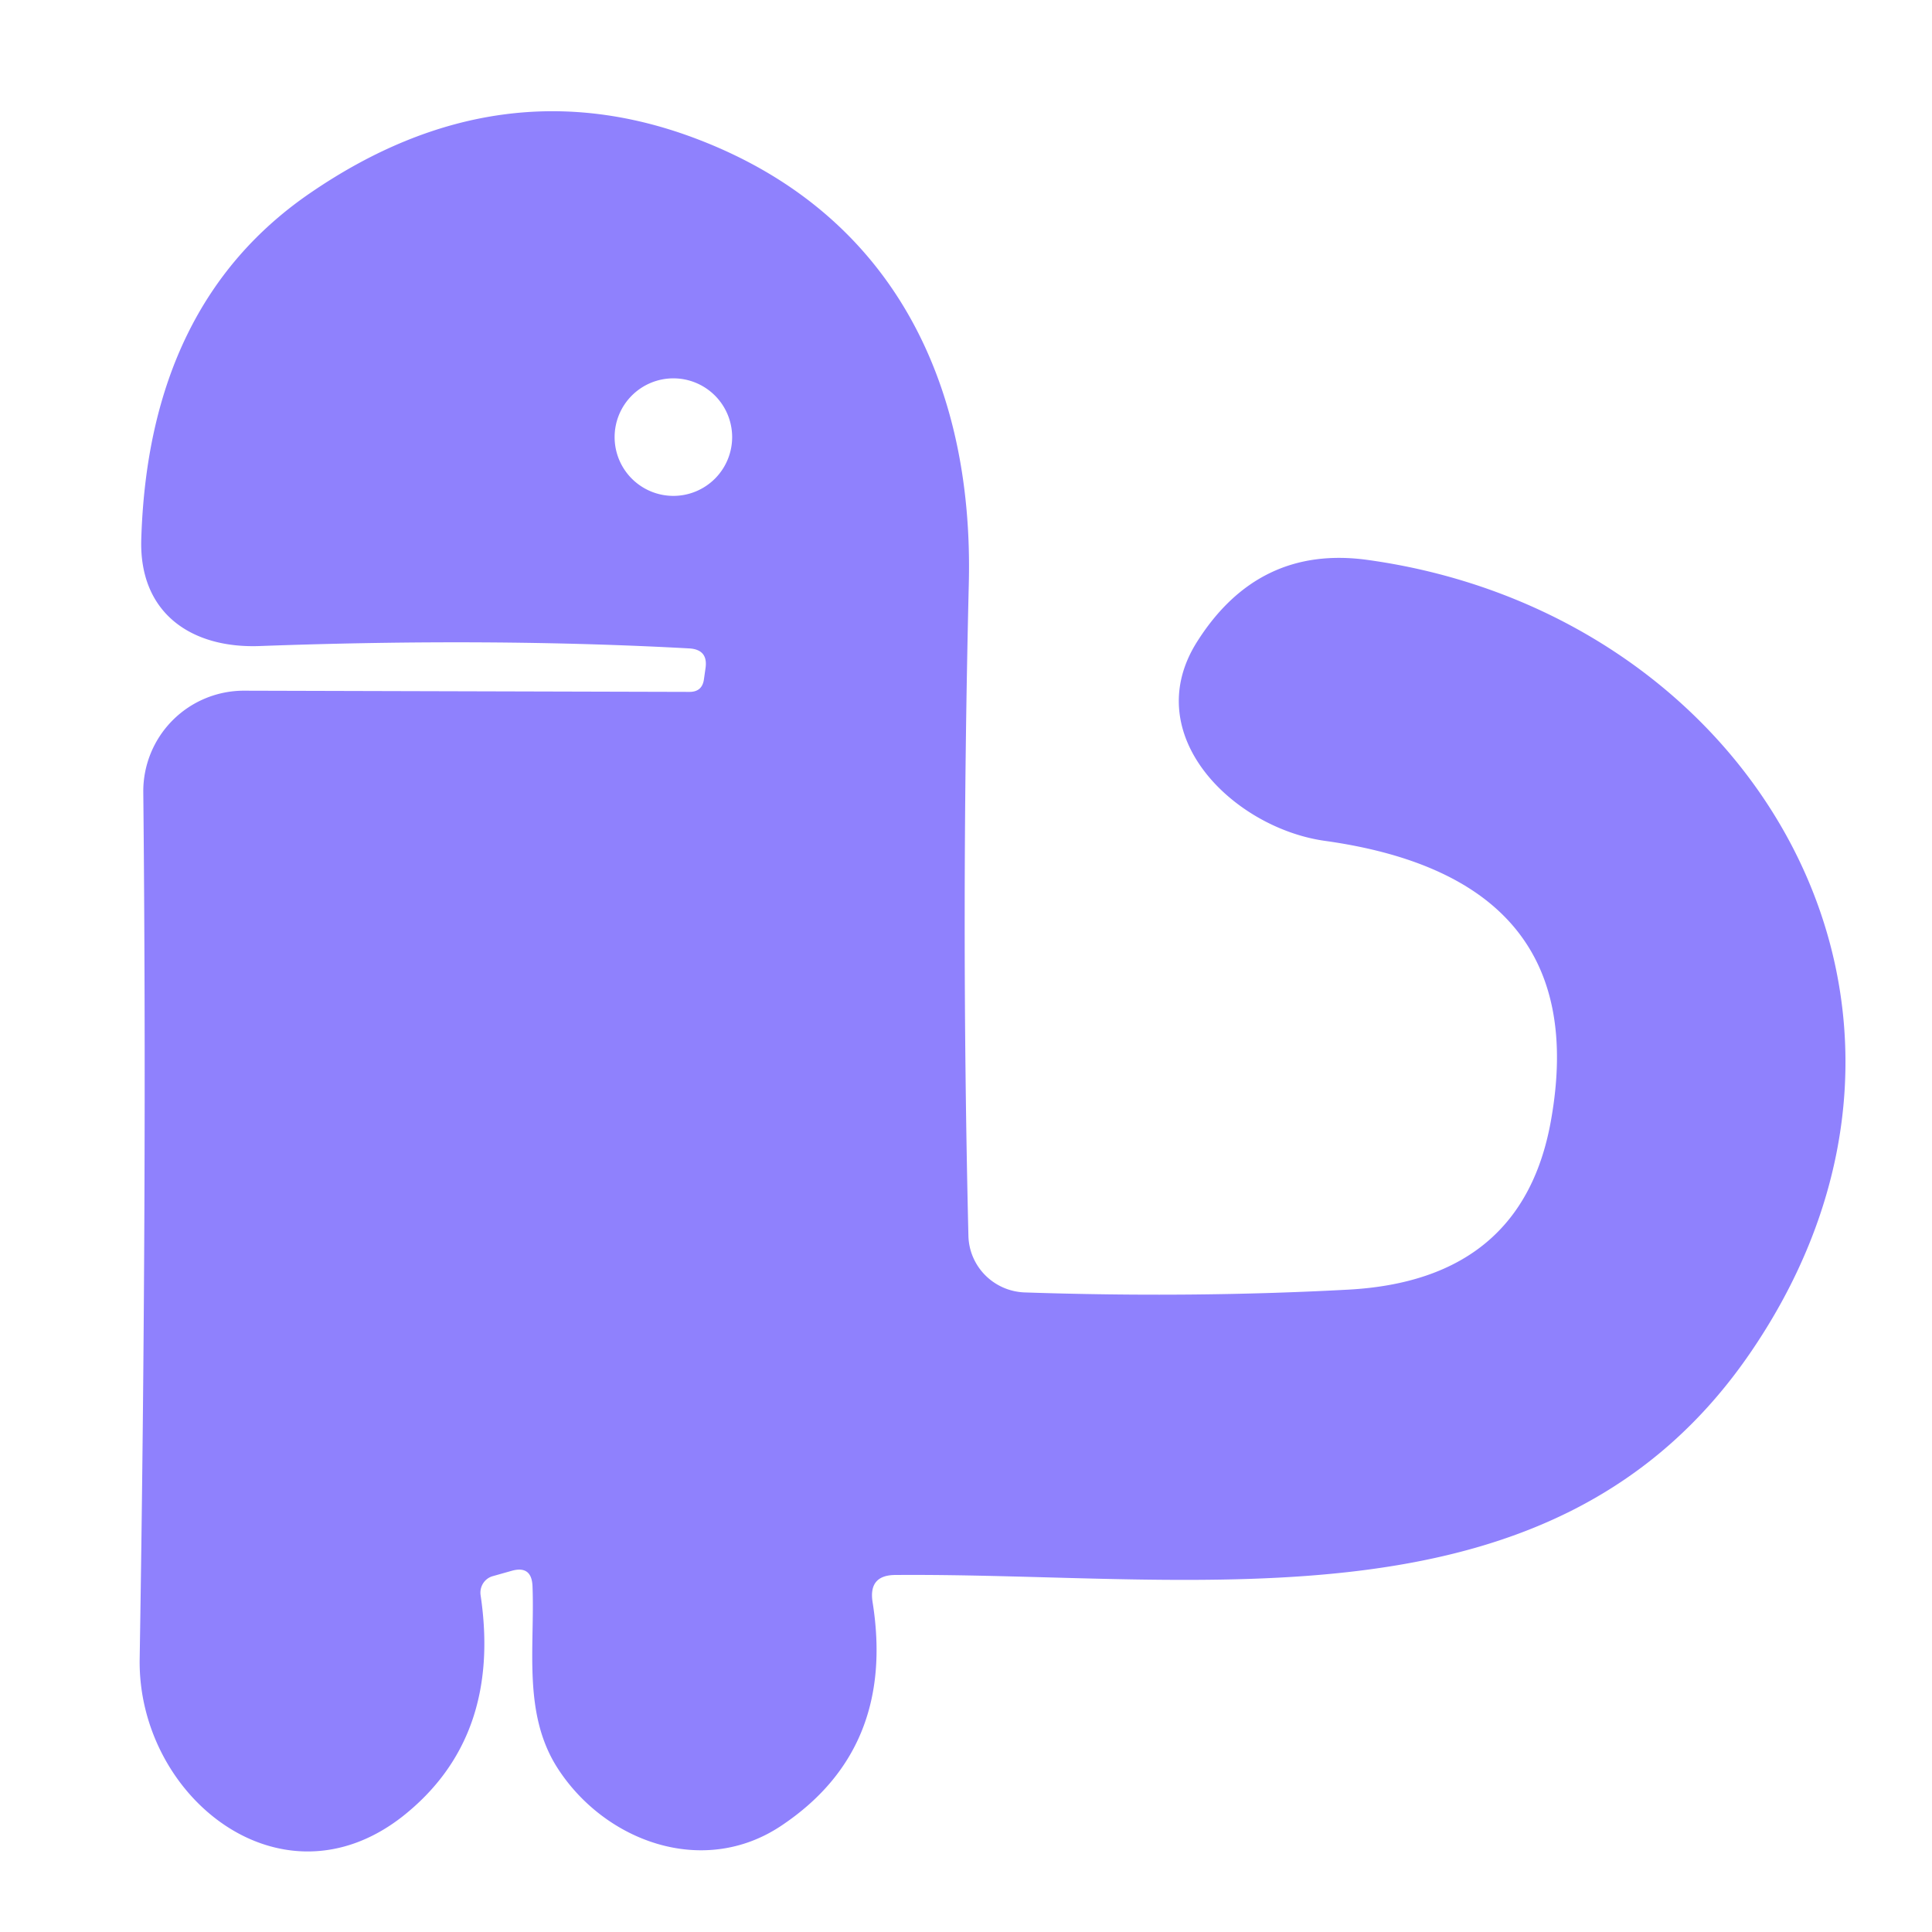 <?xml version="1.0" encoding="UTF-8" standalone="no"?>
<!DOCTYPE svg PUBLIC "-//W3C//DTD SVG 1.1//EN" "http://www.w3.org/Graphics/SVG/1.1/DTD/svg11.dtd">
<svg xmlns="http://www.w3.org/2000/svg" version="1.1" viewBox="0.00 0.00 48.00 48.00">
<path fill="#8f81fd" d="
  M 13.23 39.41
  Q 13.21 38.88 12.70 39.03
  L 12.24 39.16
  A 0.43 0.42 78.3 0 0 11.94 39.63
  Q 12.47 43.18 10.00 45.13
  C 6.97 47.50 3.42 44.63 3.47 41.22
  Q 3.66 29.51 3.56 19.69
  A 2.50 2.50 0.0 0 1 6.07 17.16
  L 17.13 17.19
  Q 17.45 17.19 17.49 16.87
  L 17.53 16.59
  Q 17.59 16.14 17.13 16.11
  Q 12.22 15.84 6.47 16.05
  C 4.75 16.12 3.45 15.23 3.51 13.39
  Q 3.69 7.53 7.73 4.78
  Q 12.43 1.57 17.36 3.47
  C 22.19 5.33 24.19 9.54 24.07 14.49
  Q 23.87 22.78 24.06 30.70
  A 1.45 1.44 0.4 0 0 25.46 32.11
  Q 29.64 32.25 33.51 32.04
  Q 37.85 31.80 38.54 27.80
  Q 39.59 21.82 32.91 20.89
  C 30.65 20.57 28.26 18.26 29.75 15.93
  Q 31.27 13.54 33.97 13.91
  C 43.55 15.23 49.34 24.99 43.52 33.56
  C 38.67 40.71 29.90 39.07 22.25 39.13
  Q 21.57 39.13 21.68 39.81
  Q 22.26 43.46 19.41 45.36
  C 17.48 46.65 15.04 45.76 13.86 43.94
  C 12.98 42.58 13.29 40.94 13.23 39.41
  Z
  M 18.19 10.86
  A 1.46 1.46 0.0 0 0 16.73 9.40
  A 1.46 1.46 0.0 0 0 15.27 10.86
  A 1.46 1.46 0.0 0 0 16.73 12.32
  A 1.46 1.46 0.0 0 0 18.19 10.86
  Z"
/>
</svg>
